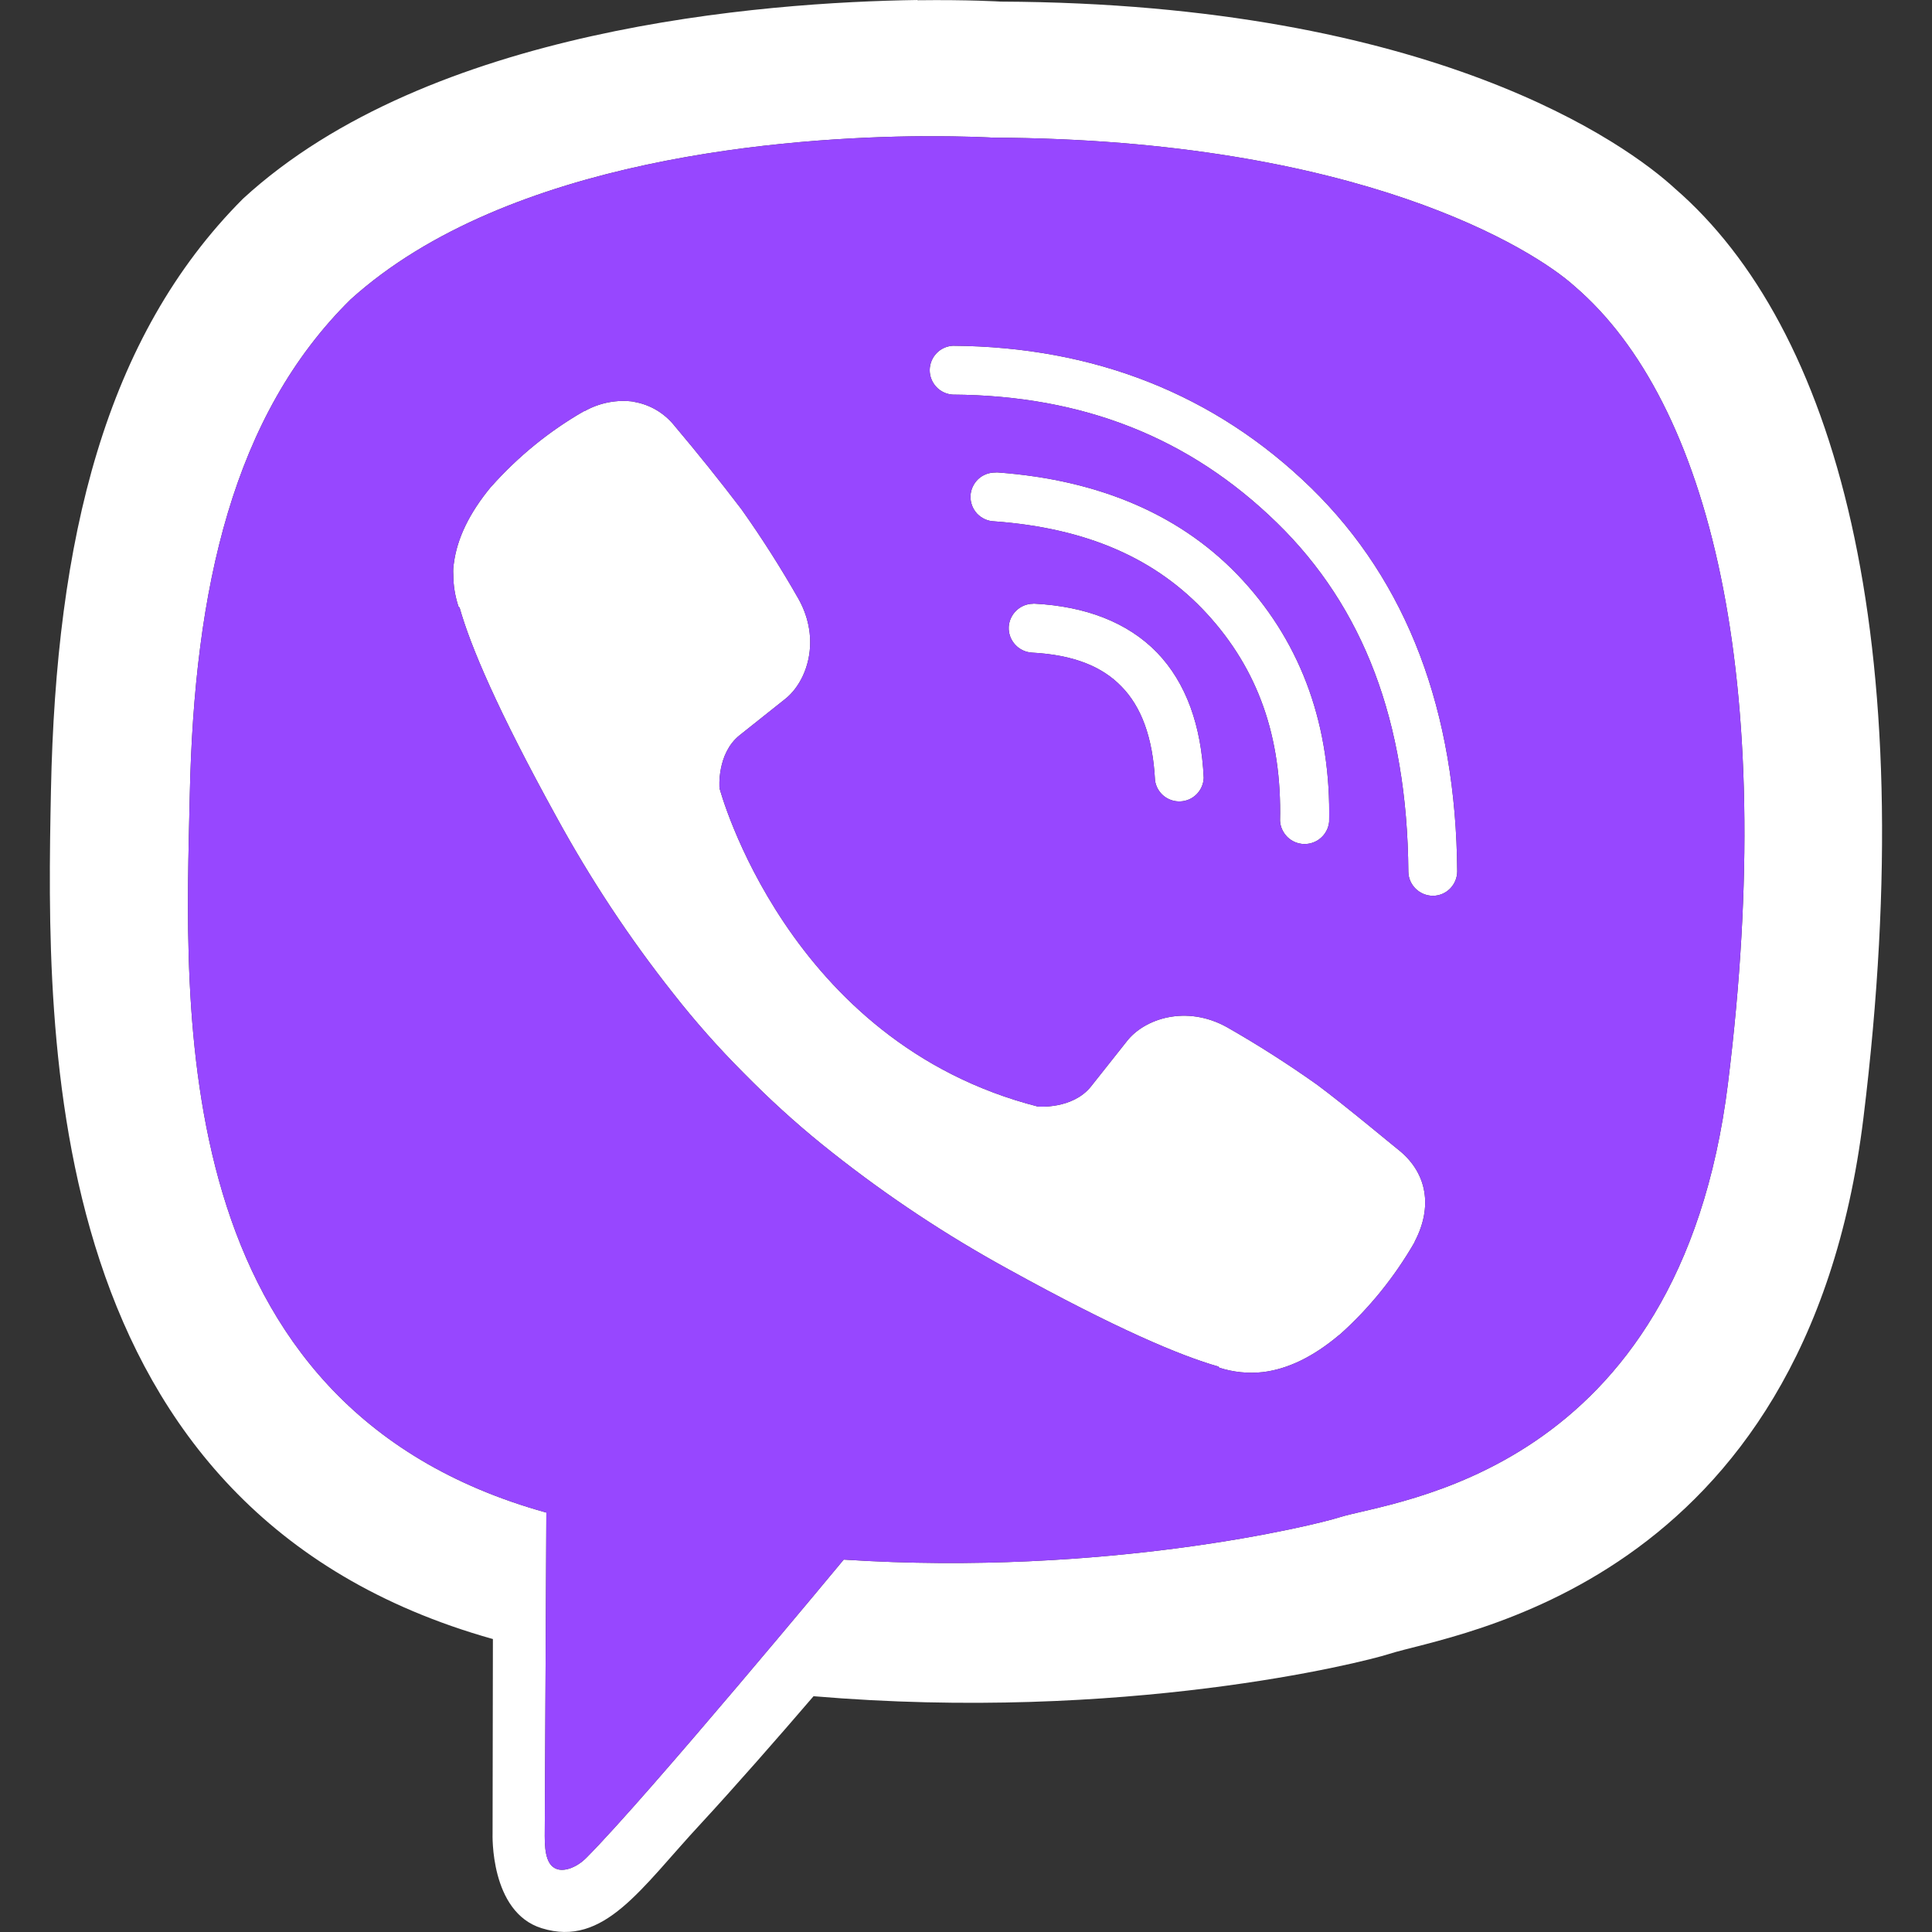 <svg width="24" height="24" viewBox="0 0 24 24" fill="none" xmlns="http://www.w3.org/2000/svg">
<rect x="0" y="0" width="24" height="24" fill="#333333" stroke="none"/>
<g clip-path="url(#clip0_2063_5893)">
<g clip-path="url(#clip1_2063_5893)">
<path d="M11.4 0C9.473 0.028 5.333 0.344 3.02 2.467C1.302 4.187 0.696 6.7 0.633 9.817C0.57 12.934 0.488 18.776 6.12 20.36H6.123L6.119 22.776C6.119 22.776 6.082 23.753 6.729 23.953C7.506 24.195 7.963 23.453 8.709 22.651C9.116 22.211 9.681 21.567 10.106 21.071C13.956 21.397 16.918 20.655 17.256 20.546C18.032 20.294 22.432 19.73 23.148 13.889C23.888 7.869 22.788 4.059 20.808 2.343C20.212 1.793 17.802 0.043 12.433 0.02C12.433 0.02 12.038 -0.005 11.396 0.003L11.4 0ZM11.458 1.693C12.003 1.689 12.338 1.71 12.338 1.71C16.88 1.73 19.055 3.098 19.56 3.556C21.235 4.991 22.09 8.424 21.466 13.453V13.455C20.862 18.333 17.292 18.639 16.634 18.85C16.354 18.94 13.752 19.587 10.481 19.374C10.481 19.374 8.045 22.314 7.284 23.078C7.164 23.198 7.024 23.245 6.932 23.222C6.802 23.189 6.766 23.034 6.767 22.808L6.787 18.79C2.025 17.47 2.302 12.498 2.357 9.895C2.411 7.291 2.9 5.157 4.353 3.722C6.313 1.949 9.827 1.704 11.463 1.692L11.458 1.693ZM11.838 4.295C11.761 4.299 11.687 4.332 11.634 4.388C11.58 4.444 11.55 4.519 11.549 4.597C11.549 4.674 11.578 4.749 11.631 4.806C11.684 4.863 11.757 4.897 11.834 4.902C13.458 4.912 14.78 5.439 15.862 6.494C16.935 7.54 17.482 8.962 17.495 10.828C17.497 10.995 17.635 11.128 17.802 11.128C17.882 11.127 17.958 11.095 18.014 11.038C18.07 10.981 18.102 10.904 18.102 10.824C18.088 8.84 17.484 7.228 16.286 6.06C15.096 4.9 13.593 4.307 11.838 4.295ZM7.878 4.99C7.665 4.96 7.449 5.002 7.262 5.107L7.252 5.109C6.822 5.356 6.436 5.671 6.106 6.041L6.098 6.049C5.831 6.372 5.678 6.688 5.638 6.997C5.63 7.043 5.628 7.09 5.631 7.137C5.631 7.274 5.653 7.407 5.696 7.537L5.709 7.547C5.844 8.027 6.182 8.823 6.914 10.151C7.334 10.919 7.817 11.651 8.36 12.337C8.63 12.682 8.92 13.01 9.23 13.321L9.362 13.453C9.673 13.762 10.001 14.052 10.346 14.323C11.033 14.866 11.764 15.35 12.532 15.77C13.86 16.503 14.658 16.84 15.136 16.976L15.146 16.99C15.32 17.046 15.504 17.065 15.686 17.045C15.997 17.008 16.313 16.855 16.634 16.585C16.638 16.585 16.637 16.583 16.642 16.58C17.012 16.25 17.325 15.86 17.572 15.432L17.575 15.422C17.8 14.99 17.725 14.58 17.395 14.302C17.391 14.302 16.697 13.722 16.358 13.472C15.998 13.217 15.627 12.98 15.245 12.762C14.735 12.477 14.213 12.656 13.997 12.936L13.55 13.5C13.32 13.783 12.893 13.746 12.893 13.746C9.773 12.95 8.938 9.791 8.938 9.791C8.938 9.791 8.901 9.365 9.186 9.135L9.749 8.687C10.026 8.472 10.205 7.95 9.919 7.439C9.701 7.056 9.464 6.683 9.209 6.324C8.941 5.972 8.664 5.627 8.379 5.289C8.254 5.132 8.075 5.026 7.877 4.992L7.878 4.99ZM12.368 5.87C12.288 5.868 12.21 5.897 12.151 5.952C12.093 6.008 12.058 6.084 12.056 6.164C12.054 6.244 12.083 6.322 12.138 6.381C12.194 6.439 12.27 6.474 12.35 6.476C13.51 6.561 14.367 6.942 14.995 7.626C15.625 8.314 15.925 9.15 15.901 10.196C15.905 10.273 15.939 10.345 15.994 10.399C16.049 10.452 16.123 10.483 16.2 10.485C16.277 10.486 16.352 10.459 16.409 10.408C16.467 10.357 16.503 10.286 16.511 10.209C16.536 9.034 16.177 8.016 15.444 7.215C14.704 6.405 13.667 5.962 12.394 5.869H12.37L12.368 5.87ZM12.831 7.5C12.754 7.501 12.68 7.531 12.625 7.585C12.569 7.638 12.536 7.71 12.531 7.787C12.523 7.954 12.651 8.097 12.819 8.107C13.342 8.135 13.694 8.282 13.932 8.529C14.172 8.774 14.32 9.149 14.348 9.693C14.358 9.768 14.396 9.837 14.455 9.886C14.514 9.934 14.588 9.959 14.664 9.955C14.74 9.952 14.812 9.92 14.866 9.865C14.919 9.811 14.95 9.739 14.953 9.663C14.923 9.019 14.738 8.485 14.373 8.106C14.006 7.728 13.48 7.532 12.853 7.499H12.835L12.831 7.5Z" fill="white"/>
<path fill-rule="evenodd" clip-rule="evenodd" d="M11.458 1.693C12.003 1.689 12.338 1.71 12.338 1.71C16.88 1.73 19.055 3.098 19.56 3.556C21.235 4.991 22.09 8.424 21.466 13.453V13.455C20.862 18.333 17.292 18.639 16.634 18.85C16.354 18.94 13.752 19.587 10.481 19.374C10.481 19.374 8.045 22.314 7.284 23.078C7.164 23.198 7.024 23.245 6.932 23.222C6.802 23.189 6.766 23.034 6.767 22.808L6.787 18.79C2.025 17.47 2.302 12.498 2.357 9.895C2.411 7.291 2.9 5.157 4.353 3.722C6.313 1.949 9.827 1.704 11.463 1.692L11.458 1.693ZM11.634 4.388C11.687 4.332 11.761 4.299 11.838 4.295C13.593 4.307 15.096 4.9 16.286 6.06C17.484 7.228 18.088 8.84 18.102 10.824C18.102 10.904 18.07 10.981 18.014 11.038C17.958 11.095 17.882 11.127 17.802 11.128C17.635 11.128 17.497 10.995 17.495 10.828C17.482 8.962 16.935 7.54 15.862 6.494C14.78 5.439 13.458 4.912 11.834 4.902C11.757 4.897 11.684 4.863 11.631 4.806C11.578 4.749 11.549 4.674 11.549 4.597C11.55 4.519 11.58 4.444 11.634 4.388ZM7.262 5.107C7.449 5.002 7.665 4.96 7.878 4.99L7.877 4.992C8.075 5.026 8.254 5.132 8.379 5.289C8.664 5.627 8.941 5.972 9.209 6.324C9.464 6.683 9.701 7.056 9.919 7.439C10.205 7.95 10.026 8.472 9.749 8.687L9.186 9.135C8.901 9.365 8.938 9.791 8.938 9.791C8.938 9.791 9.773 12.95 12.893 13.746C12.893 13.746 13.32 13.783 13.55 13.5L13.997 12.936C14.213 12.656 14.735 12.477 15.245 12.762C15.627 12.98 15.998 13.217 16.358 13.472C16.697 13.722 17.391 14.302 17.395 14.302C17.725 14.58 17.8 14.99 17.575 15.422L17.572 15.432C17.325 15.86 17.012 16.25 16.642 16.58C16.637 16.583 16.638 16.585 16.634 16.585C16.313 16.855 15.997 17.008 15.686 17.045C15.504 17.065 15.32 17.046 15.146 16.99L15.136 16.976C14.658 16.84 13.86 16.503 12.532 15.77C11.764 15.35 11.033 14.866 10.346 14.323C10.001 14.052 9.673 13.762 9.362 13.453L9.23 13.321C8.92 13.01 8.63 12.682 8.36 12.337C7.817 11.651 7.334 10.919 6.914 10.151C6.182 8.823 5.844 8.027 5.709 7.547L5.696 7.537C5.653 7.407 5.631 7.274 5.631 7.137C5.628 7.09 5.63 7.043 5.638 6.997C5.678 6.688 5.831 6.372 6.098 6.049L6.106 6.041C6.436 5.671 6.822 5.356 7.252 5.109L7.262 5.107ZM12.151 5.952C12.21 5.897 12.288 5.868 12.368 5.87L12.37 5.869H12.394C13.667 5.962 14.704 6.405 15.444 7.215C16.177 8.016 16.536 9.034 16.511 10.209C16.503 10.286 16.467 10.357 16.409 10.408C16.352 10.459 16.277 10.486 16.2 10.485C16.123 10.483 16.049 10.452 15.994 10.399C15.939 10.345 15.905 10.273 15.901 10.196C15.925 9.15 15.625 8.314 14.995 7.626C14.367 6.942 13.51 6.561 12.35 6.476C12.27 6.474 12.194 6.439 12.138 6.381C12.083 6.322 12.054 6.244 12.056 6.164C12.058 6.084 12.093 6.008 12.151 5.952ZM12.625 7.585C12.68 7.531 12.754 7.501 12.831 7.5L12.835 7.499H12.853C13.48 7.532 14.006 7.728 14.373 8.106C14.738 8.485 14.923 9.019 14.953 9.663C14.95 9.739 14.919 9.811 14.866 9.865C14.812 9.92 14.74 9.952 14.664 9.955C14.588 9.959 14.514 9.934 14.455 9.886C14.396 9.837 14.358 9.768 14.348 9.693C14.32 9.149 14.172 8.774 13.932 8.529C13.694 8.282 13.342 8.135 12.819 8.107C12.651 8.097 12.523 7.954 12.531 7.787C12.536 7.71 12.569 7.638 12.625 7.585Z" fill="#9747FF"/>
</g>
</g>
<defs>
<clipPath id="clip0_2063_5893">
<rect width="24" height="24" fill="white"/>
</clipPath>
<clipPath id="clip1_2063_5893">
<rect width="24" height="24" fill="white"/>
</clipPath>
</defs>
</svg>
